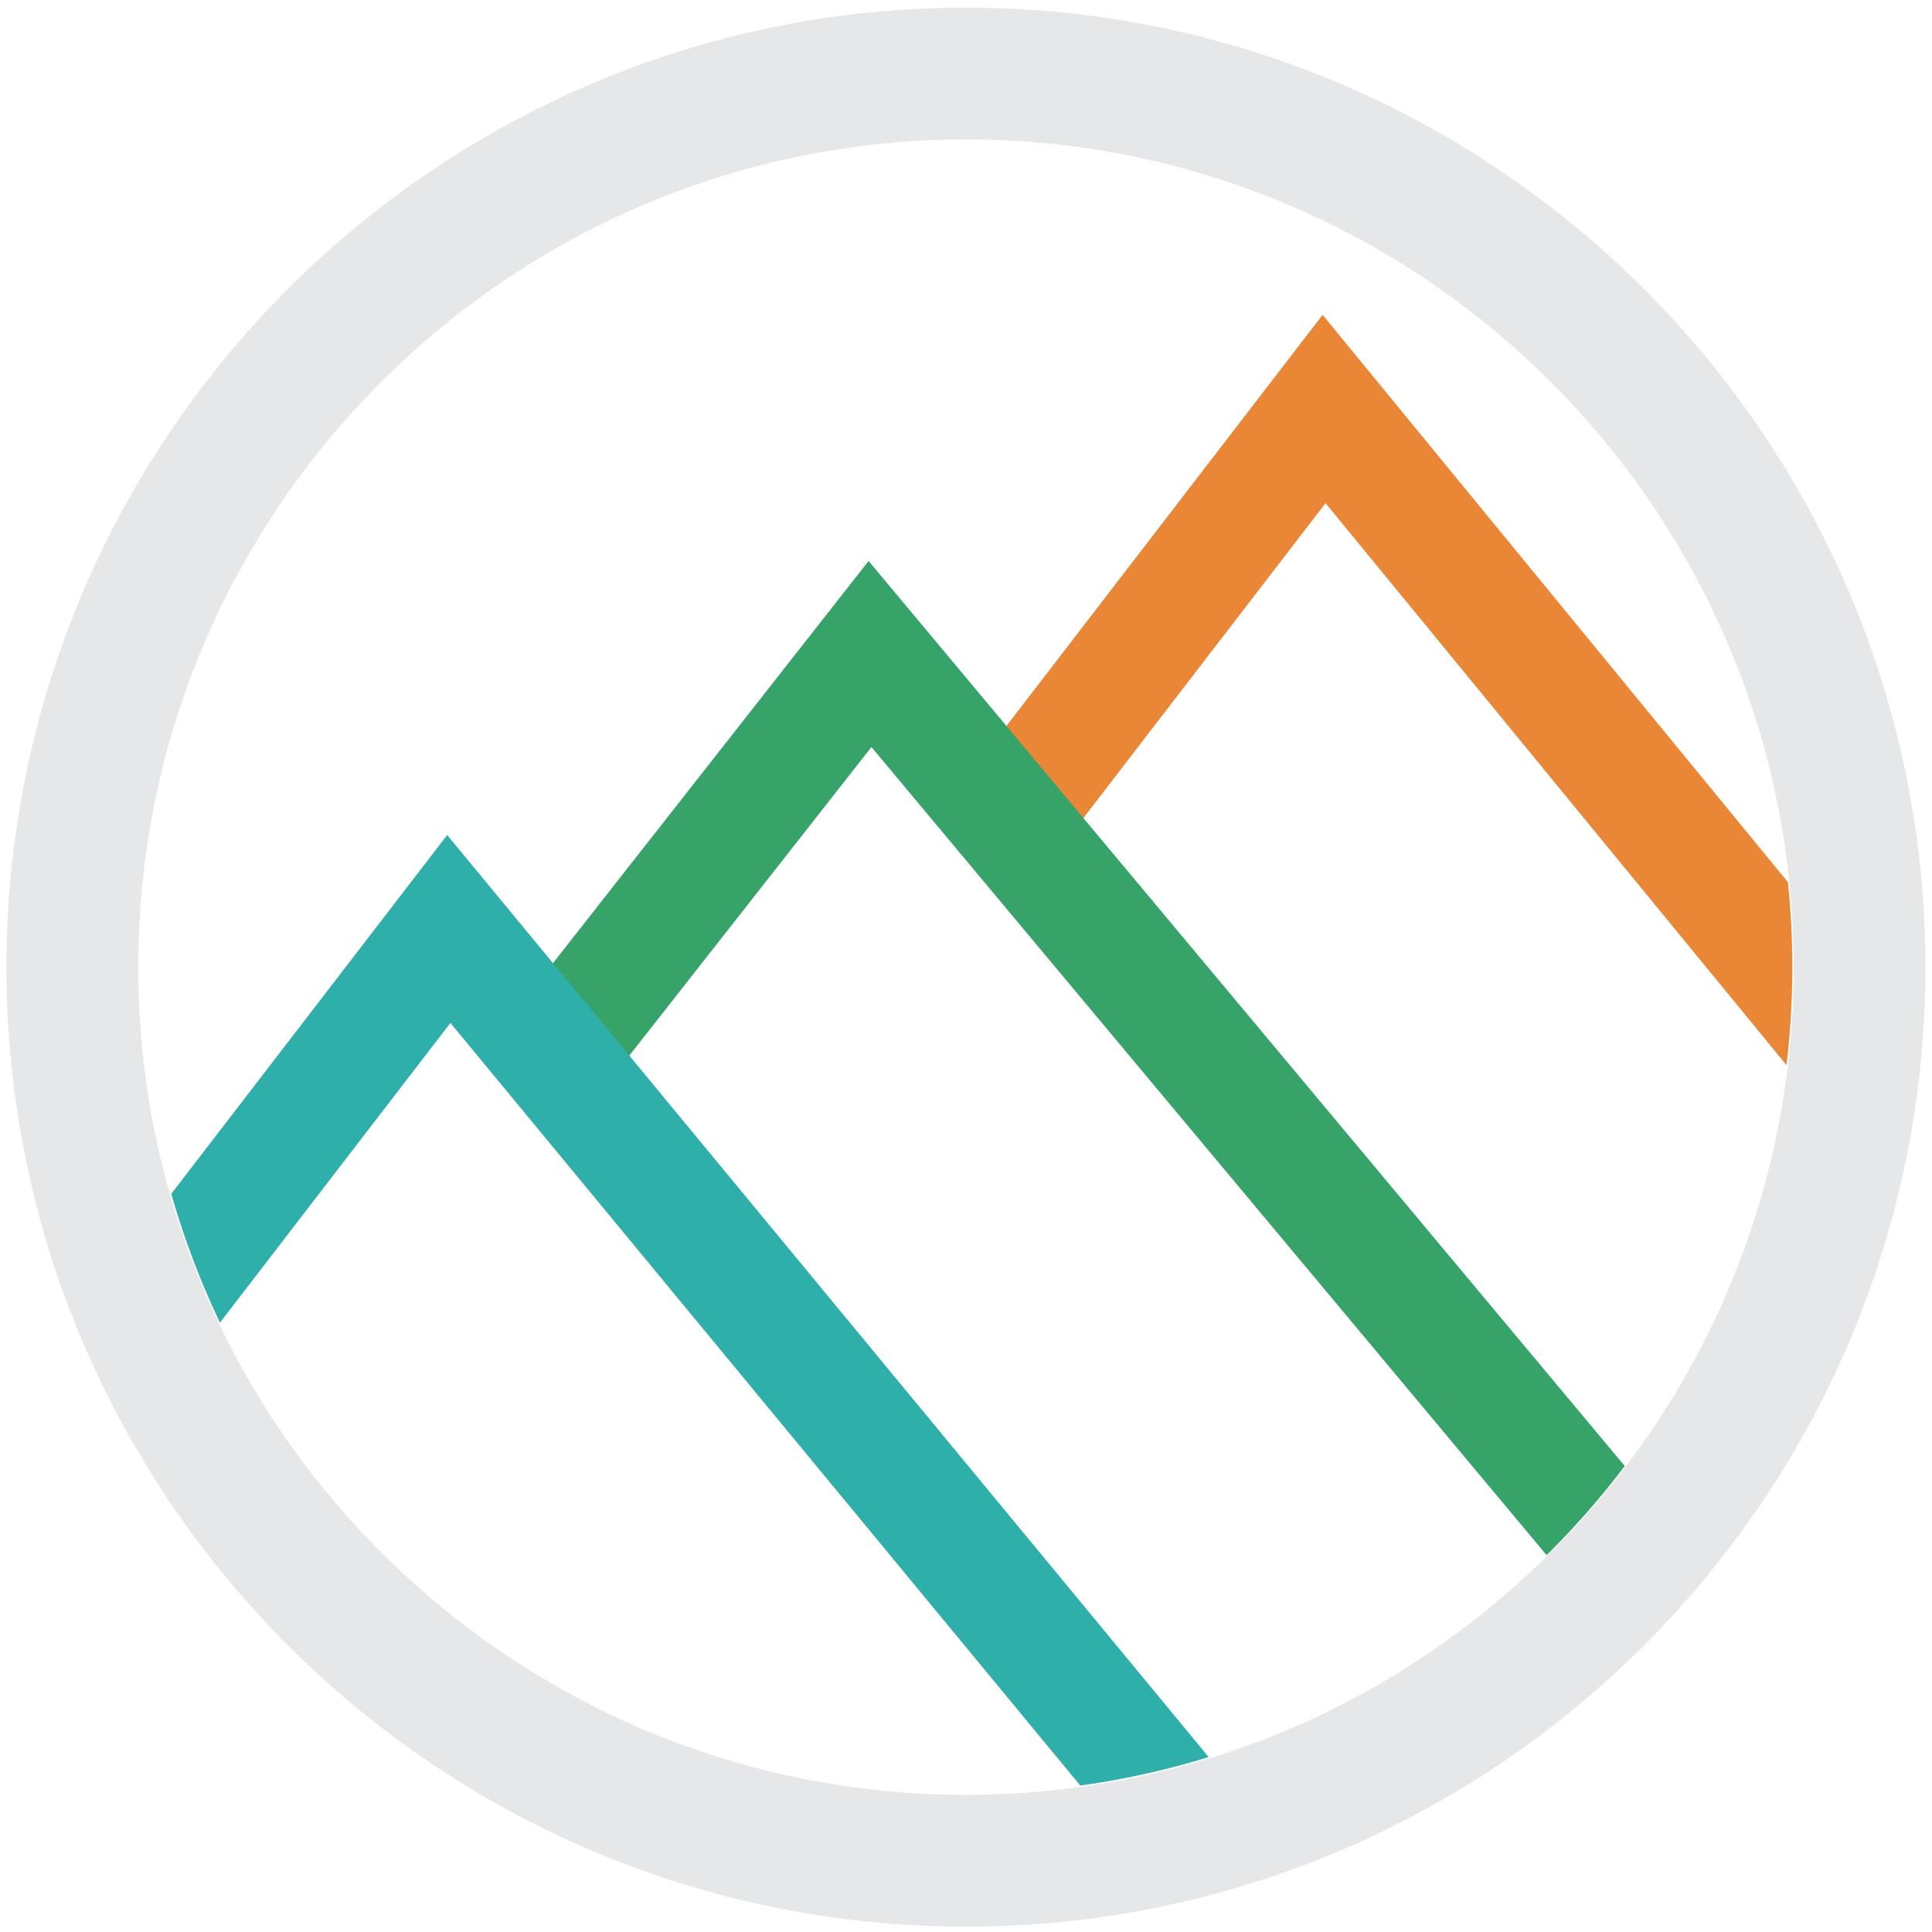 <?xml version="1.0" encoding="UTF-8"?> <svg xmlns="http://www.w3.org/2000/svg" xmlns:xlink="http://www.w3.org/1999/xlink" width="500" height="500" viewBox="0 0 500 500"><defs><clipPath id="a"><circle cx="249.987" cy="250.298" r="213.862" fill="none"></circle></clipPath></defs><title>sj_logo</title><g clip-path="url(#a)"><polygon points="510.444 334.298 343.05 130.213 272.277 222.247 248.249 203.768 342.284 81.482 533.881 315.076 510.444 334.298" fill="#ea8737"></polygon><polygon points="424.558 431.552 225.528 193.336 153.731 284.825 129.885 266.114 224.79 145.179 447.819 412.119 424.558 431.552" fill="#36a369"></polygon><polygon points="311.258 500.46 116.573 264.73 45.762 356.817 21.733 338.338 115.728 216.106 334.63 481.156 311.258 500.46" fill="#2eafa9"></polygon></g><path d="M249.987,498.608c-136.92,0-248.311-111.392-248.311-248.31S113.067,1.987,249.987,1.987s248.31,111.392,248.31,248.31S386.906,498.608,249.987,498.608Zm0-462.52c-118.117,0-214.211,96.094-214.211,214.21s96.094,214.21,214.211,214.21,214.21-96.094,214.21-214.21S368.103,36.087,249.987,36.087Z" fill="#e6e7e8"></path></svg> 